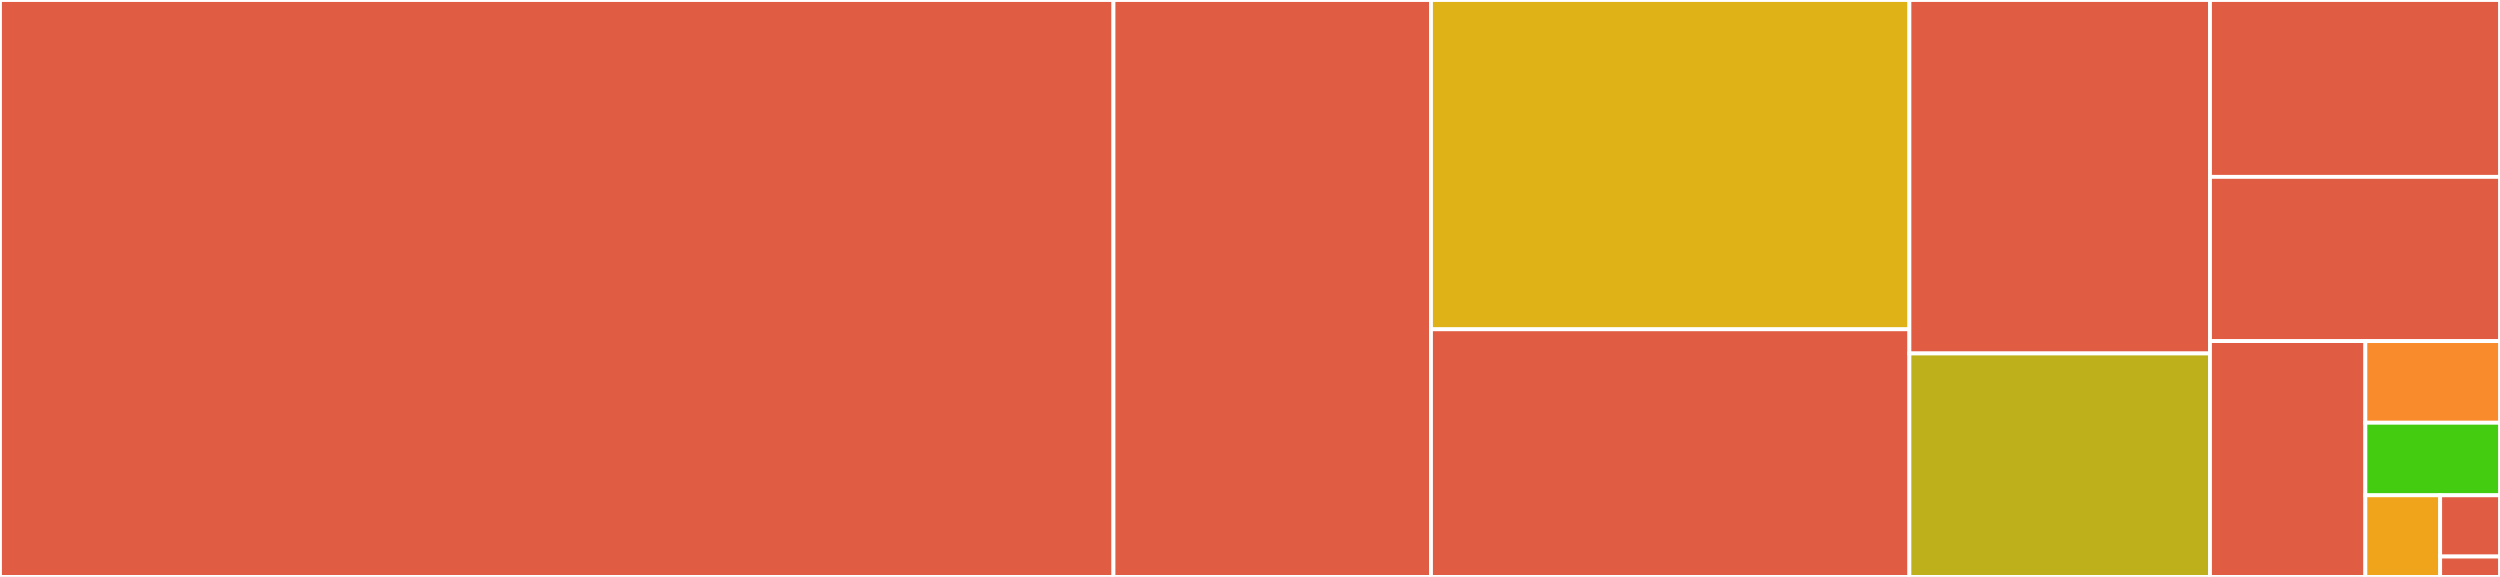 <svg baseProfile="full" width="650" height="150" viewBox="0 0 650 150" version="1.1"
xmlns="http://www.w3.org/2000/svg" xmlns:ev="http://www.w3.org/2001/xml-events"
xmlns:xlink="http://www.w3.org/1999/xlink">

<rect x="0" y="0" width="650" height="150" fill="#333333" stroke="none"/>

<style>rect.s{mask:url(#mask);}</style>
<defs>
  <pattern id="white" width="4" height="4" patternUnits="userSpaceOnUse" patternTransform="rotate(45)">
    <rect width="2" height="2" transform="translate(0,0)" fill="white"></rect>
  </pattern>
  <mask id="mask">
    <rect x="0" y="0" width="100%" height="100%" fill="url(#white)"></rect>
  </mask>
</defs>

<rect x="0" y="0" width="289.5" height="150.0" fill="#e05d44" stroke="white" stroke-width="1" class=" tooltipped" data-content="addin.R"><title>addin.R</title></rect>
<rect x="289.5" y="0" width="82.557" height="150.0" fill="#e05d44" stroke="white" stroke-width="1" class=" tooltipped" data-content="crandb-public-api.R"><title>crandb-public-api.R</title></rect>
<rect x="372.058" y="0" width="124.386" height="85.619" fill="#dfb317" stroke="white" stroke-width="1" class=" tooltipped" data-content="api.R"><title>api.R</title></rect>
<rect x="372.058" y="85.619" width="124.386" height="64.381" fill="#e05d44" stroke="white" stroke-width="1" class=" tooltipped" data-content="print.R"><title>print.R</title></rect>
<rect x="496.444" y="0" width="78.154" height="91.901" fill="#e05d44" stroke="white" stroke-width="1" class=" tooltipped" data-content="errors.R"><title>errors.R</title></rect>
<rect x="496.444" y="91.901" width="78.154" height="58.099" fill="#bdb01b" stroke="white" stroke-width="1" class=" tooltipped" data-content="utils.R"><title>utils.R</title></rect>
<rect x="574.598" y="0" width="75.402" height="45.985" fill="#e05d44" stroke="white" stroke-width="1" class=" tooltipped" data-content="aa-assertthat.R"><title>aa-assertthat.R</title></rect>
<rect x="574.598" y="45.985" width="75.402" height="42.701" fill="#e05d44" stroke="white" stroke-width="1" class=" tooltipped" data-content="http.R"><title>http.R</title></rect>
<rect x="574.598" y="88.686" width="40.394" height="61.314" fill="#e05d44" stroke="white" stroke-width="1" class=" tooltipped" data-content="advanced_search.R"><title>advanced_search.R</title></rect>
<rect x="614.992" y="88.686" width="35.008" height="21.224" fill="#f98b2c" stroke="white" stroke-width="1" class=" tooltipped" data-content="isonline.R"><title>isonline.R</title></rect>
<rect x="614.992" y="109.91" width="35.008" height="18.866" fill="#4c1" stroke="white" stroke-width="1" class=" tooltipped" data-content="assert.R"><title>assert.R</title></rect>
<rect x="614.992" y="128.776" width="19.449" height="21.224" fill="#efa41b" stroke="white" stroke-width="1" class=" tooltipped" data-content="compat-vctrs.R"><title>compat-vctrs.R</title></rect>
<rect x="634.441" y="128.776" width="15.559" height="15.918" fill="#e05d44" stroke="white" stroke-width="1" class=" tooltipped" data-content="my-errors.R"><title>my-errors.R</title></rect>
<rect x="634.441" y="144.694" width="15.559" height="5.306" fill="#e05d44" stroke="white" stroke-width="1" class=" tooltipped" data-content="pkgsearch-package.R"><title>pkgsearch-package.R</title></rect>
</svg>